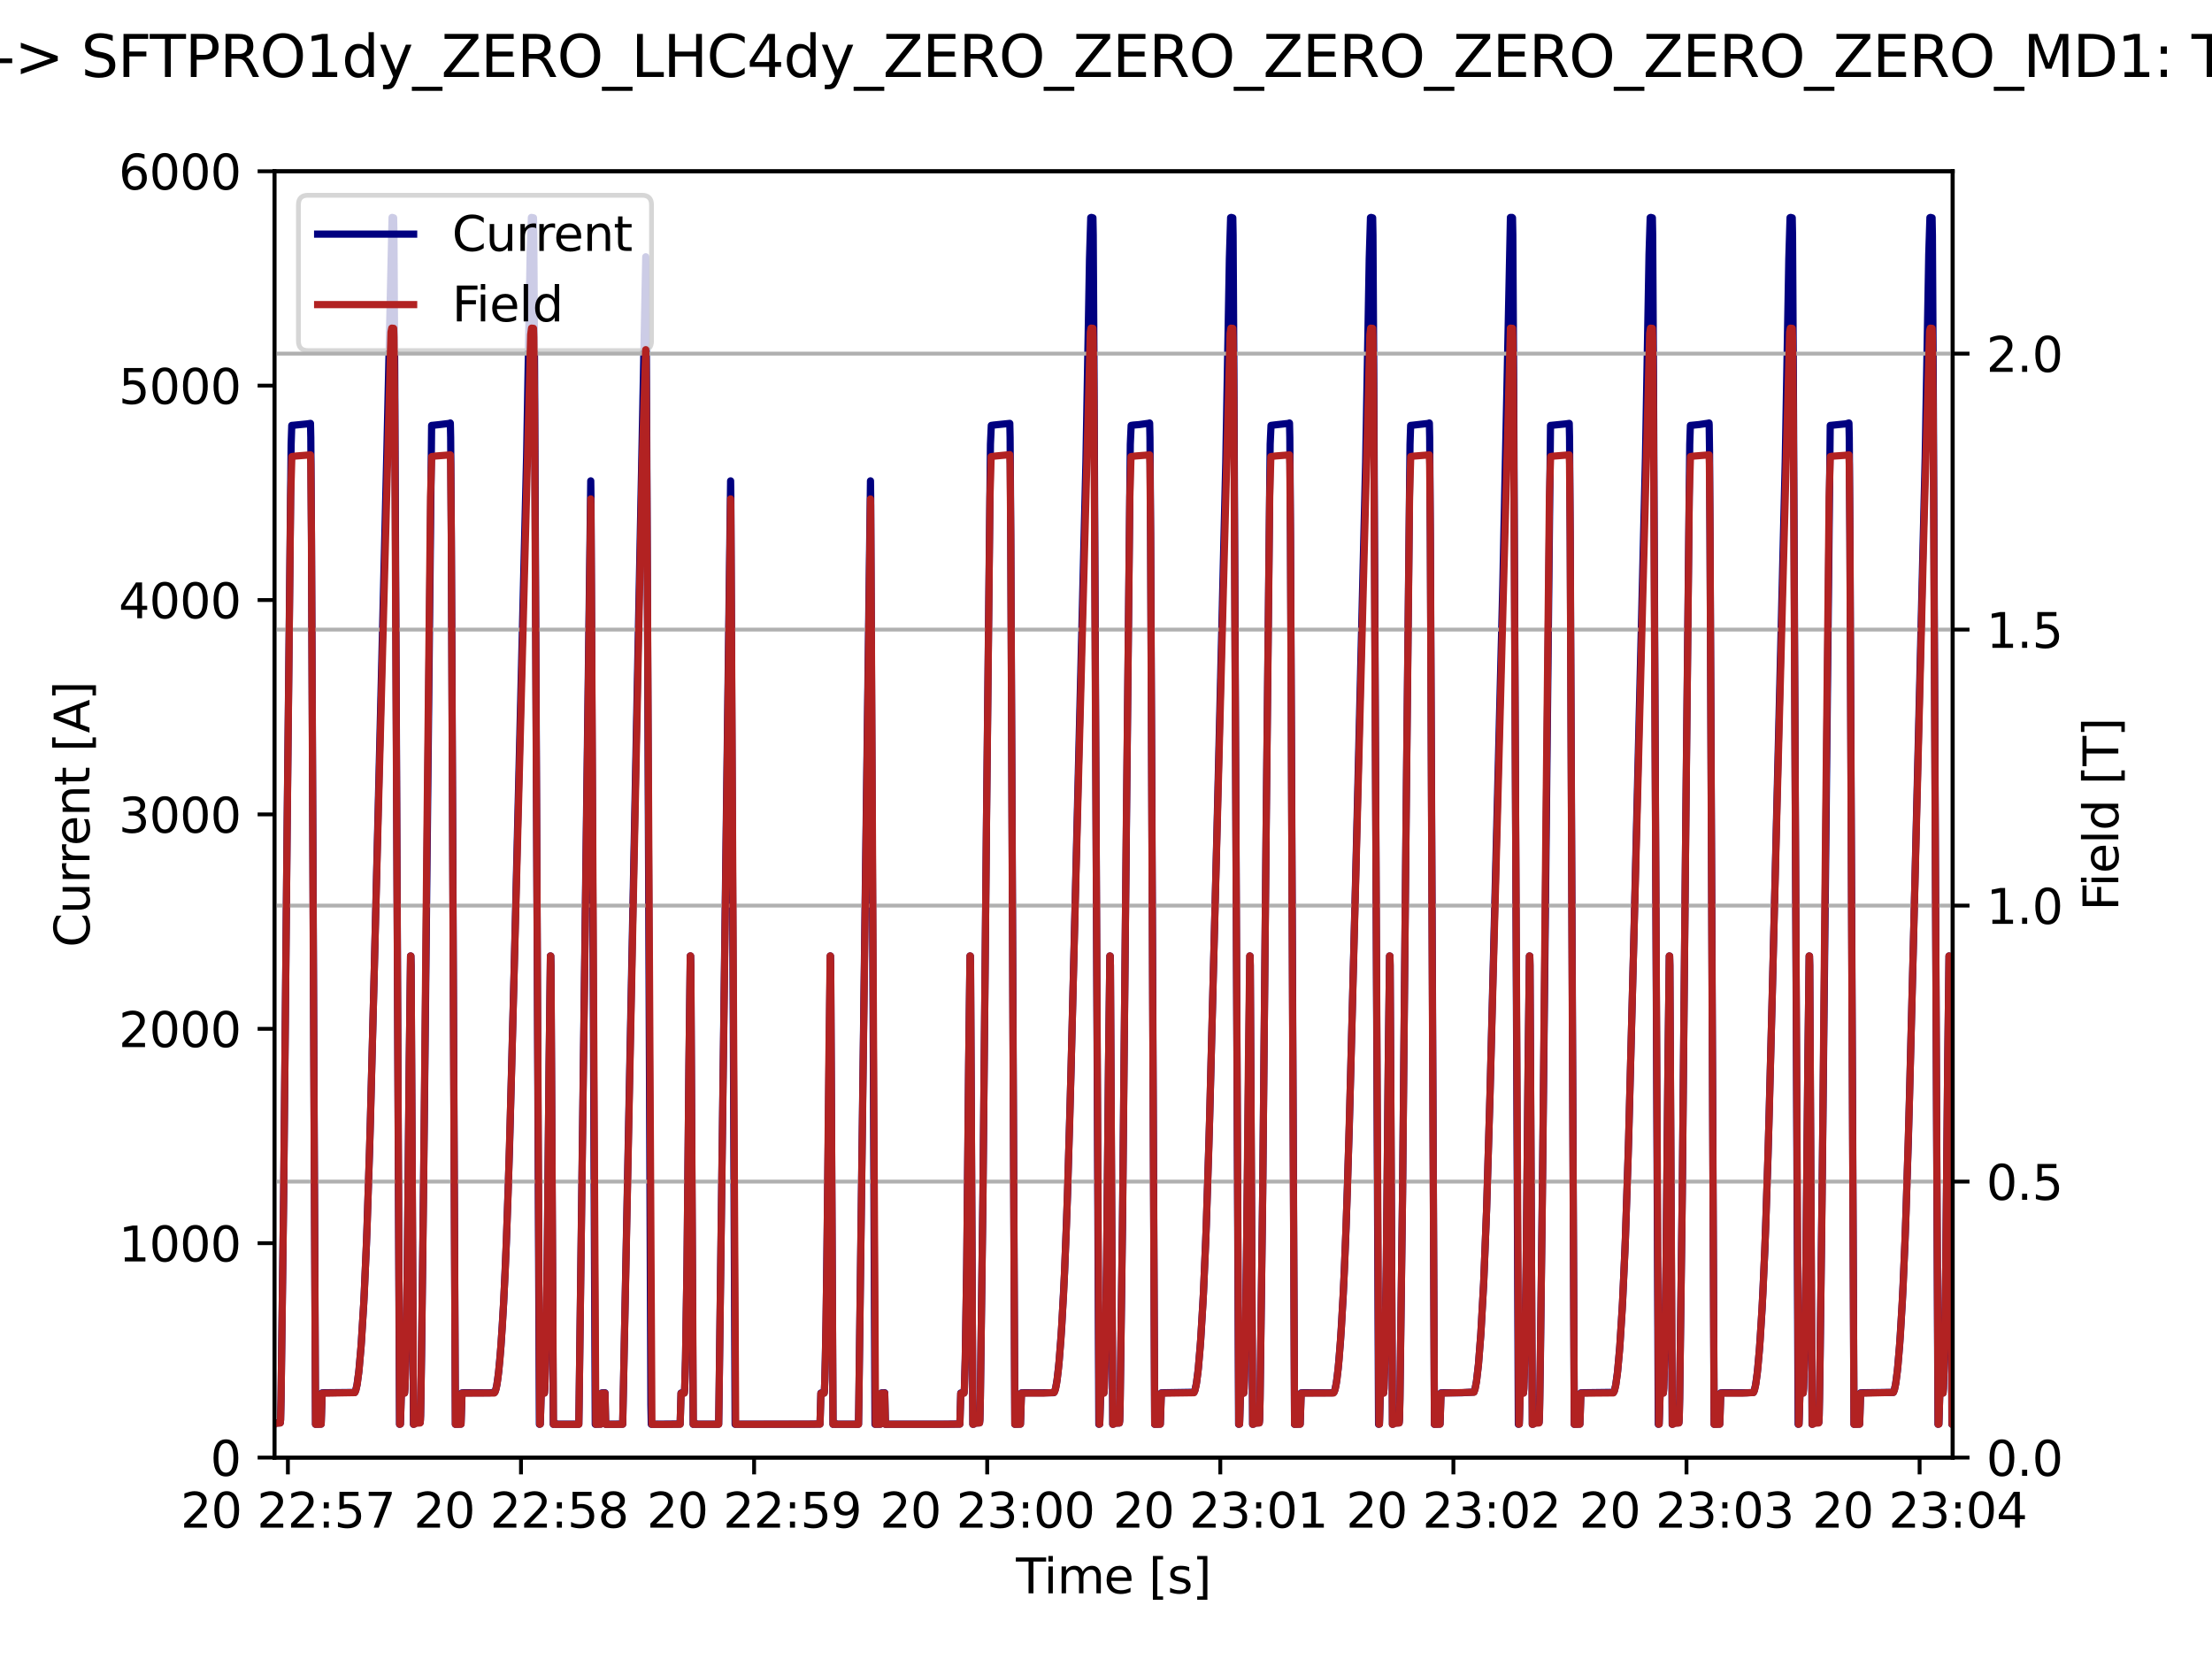 <?xml version="1.0" encoding="utf-8" standalone="no"?>
<!DOCTYPE svg PUBLIC "-//W3C//DTD SVG 1.1//EN"
  "http://www.w3.org/Graphics/SVG/1.1/DTD/svg11.dtd">
<svg xmlns:xlink="http://www.w3.org/1999/xlink" width="460.8pt" height="345.6pt" viewBox="0 0 460.8 345.6" xmlns="http://www.w3.org/2000/svg" version="1.1">
 <defs>
  <style type="text/css">*{stroke-linejoin: round; stroke-linecap: butt}</style>
 </defs>
 <g id="figure_1">
  <g id="patch_1">
   <path d="M 0 345.6 
L 460.8 345.6 
L 460.8 0 
L 0 0 
z
" style="fill: #ffffff"/>
  </g>
  <g id="axes_1">
   <g id="patch_2">
    <path d="M 57.17 303.64 
L 406.78 303.64 
L 406.78 35.676 
L 57.17 35.676 
z
" style="fill: #ffffff"/>
   </g>
   <g id="matplotlib.axis_1">
    <g id="xtick_1">
     <g id="line2d_1">
      <defs>
       <path id="md5ed44ce08" d="M 0 0 
L 0 3.5 
" style="stroke: #000000; stroke-width: 0.8"/>
      </defs>
      <g>
       <use xlink:href="#md5ed44ce08" x="59.974" y="303.64" style="stroke: #000000; stroke-width: 0.8"/>
      </g>
     </g>
     <g id="text_1">
      <!-- 20 22:57 -->
      <g transform="translate(37.613 318.238) scale(0.1 -0.1)">
       <defs>
        <path id="DejaVuSans-32" d="M 1228 531 
L 3431 531 
L 3431 0 
L 469 0 
L 469 531 
Q 828 903 1448 1529 
Q 2069 2156 2228 2338 
Q 2531 2678 2651 2914 
Q 2772 3150 2772 3378 
Q 2772 3750 2511 3984 
Q 2250 4219 1831 4219 
Q 1534 4219 1204 4116 
Q 875 4013 500 3803 
L 500 4441 
Q 881 4594 1212 4672 
Q 1544 4750 1819 4750 
Q 2544 4750 2975 4387 
Q 3406 4025 3406 3419 
Q 3406 3131 3298 2873 
Q 3191 2616 2906 2266 
Q 2828 2175 2409 1742 
Q 1991 1309 1228 531 
z
" transform="scale(0.016)"/>
        <path id="DejaVuSans-30" d="M 2034 4250 
Q 1547 4250 1301 3770 
Q 1056 3291 1056 2328 
Q 1056 1369 1301 889 
Q 1547 409 2034 409 
Q 2525 409 2770 889 
Q 3016 1369 3016 2328 
Q 3016 3291 2770 3770 
Q 2525 4250 2034 4250 
z
M 2034 4750 
Q 2819 4750 3233 4129 
Q 3647 3509 3647 2328 
Q 3647 1150 3233 529 
Q 2819 -91 2034 -91 
Q 1250 -91 836 529 
Q 422 1150 422 2328 
Q 422 3509 836 4129 
Q 1250 4750 2034 4750 
z
" transform="scale(0.016)"/>
        <path id="DejaVuSans-20" transform="scale(0.016)"/>
        <path id="DejaVuSans-3a" d="M 750 794 
L 1409 794 
L 1409 0 
L 750 0 
L 750 794 
z
M 750 3309 
L 1409 3309 
L 1409 2516 
L 750 2516 
L 750 3309 
z
" transform="scale(0.016)"/>
        <path id="DejaVuSans-35" d="M 691 4666 
L 3169 4666 
L 3169 4134 
L 1269 4134 
L 1269 2991 
Q 1406 3038 1543 3061 
Q 1681 3084 1819 3084 
Q 2600 3084 3056 2656 
Q 3513 2228 3513 1497 
Q 3513 744 3044 326 
Q 2575 -91 1722 -91 
Q 1428 -91 1123 -41 
Q 819 9 494 109 
L 494 744 
Q 775 591 1075 516 
Q 1375 441 1709 441 
Q 2250 441 2565 725 
Q 2881 1009 2881 1497 
Q 2881 1984 2565 2268 
Q 2250 2553 1709 2553 
Q 1456 2553 1204 2497 
Q 953 2441 691 2322 
L 691 4666 
z
" transform="scale(0.016)"/>
        <path id="DejaVuSans-37" d="M 525 4666 
L 3525 4666 
L 3525 4397 
L 1831 0 
L 1172 0 
L 2766 4134 
L 525 4134 
L 525 4666 
z
" transform="scale(0.016)"/>
       </defs>
       <use xlink:href="#DejaVuSans-32"/>
       <use xlink:href="#DejaVuSans-30" x="63.623"/>
       <use xlink:href="#DejaVuSans-20" x="127.246"/>
       <use xlink:href="#DejaVuSans-32" x="159.033"/>
       <use xlink:href="#DejaVuSans-32" x="222.656"/>
       <use xlink:href="#DejaVuSans-3a" x="286.279"/>
       <use xlink:href="#DejaVuSans-35" x="319.971"/>
       <use xlink:href="#DejaVuSans-37" x="383.594"/>
      </g>
     </g>
    </g>
    <g id="xtick_2">
     <g id="line2d_2">
      <g>
       <use xlink:href="#md5ed44ce08" x="108.533" y="303.64" style="stroke: #000000; stroke-width: 0.8"/>
      </g>
     </g>
     <g id="text_2">
      <!-- 20 22:58 -->
      <g transform="translate(86.173 318.238) scale(0.1 -0.1)">
       <defs>
        <path id="DejaVuSans-38" d="M 2034 2216 
Q 1584 2216 1326 1975 
Q 1069 1734 1069 1313 
Q 1069 891 1326 650 
Q 1584 409 2034 409 
Q 2484 409 2743 651 
Q 3003 894 3003 1313 
Q 3003 1734 2745 1975 
Q 2488 2216 2034 2216 
z
M 1403 2484 
Q 997 2584 770 2862 
Q 544 3141 544 3541 
Q 544 4100 942 4425 
Q 1341 4750 2034 4750 
Q 2731 4750 3128 4425 
Q 3525 4100 3525 3541 
Q 3525 3141 3298 2862 
Q 3072 2584 2669 2484 
Q 3125 2378 3379 2068 
Q 3634 1759 3634 1313 
Q 3634 634 3220 271 
Q 2806 -91 2034 -91 
Q 1263 -91 848 271 
Q 434 634 434 1313 
Q 434 1759 690 2068 
Q 947 2378 1403 2484 
z
M 1172 3481 
Q 1172 3119 1398 2916 
Q 1625 2713 2034 2713 
Q 2441 2713 2670 2916 
Q 2900 3119 2900 3481 
Q 2900 3844 2670 4047 
Q 2441 4250 2034 4250 
Q 1625 4250 1398 4047 
Q 1172 3844 1172 3481 
z
" transform="scale(0.016)"/>
       </defs>
       <use xlink:href="#DejaVuSans-32"/>
       <use xlink:href="#DejaVuSans-30" x="63.623"/>
       <use xlink:href="#DejaVuSans-20" x="127.246"/>
       <use xlink:href="#DejaVuSans-32" x="159.033"/>
       <use xlink:href="#DejaVuSans-32" x="222.656"/>
       <use xlink:href="#DejaVuSans-3a" x="286.279"/>
       <use xlink:href="#DejaVuSans-35" x="319.971"/>
       <use xlink:href="#DejaVuSans-38" x="383.594"/>
      </g>
     </g>
    </g>
    <g id="xtick_3">
     <g id="line2d_3">
      <g>
       <use xlink:href="#md5ed44ce08" x="157.093" y="303.64" style="stroke: #000000; stroke-width: 0.8"/>
      </g>
     </g>
     <g id="text_3">
      <!-- 20 22:59 -->
      <g transform="translate(134.732 318.238) scale(0.1 -0.1)">
       <defs>
        <path id="DejaVuSans-39" d="M 703 97 
L 703 672 
Q 941 559 1184 500 
Q 1428 441 1663 441 
Q 2288 441 2617 861 
Q 2947 1281 2994 2138 
Q 2813 1869 2534 1725 
Q 2256 1581 1919 1581 
Q 1219 1581 811 2004 
Q 403 2428 403 3163 
Q 403 3881 828 4315 
Q 1253 4750 1959 4750 
Q 2769 4750 3195 4129 
Q 3622 3509 3622 2328 
Q 3622 1225 3098 567 
Q 2575 -91 1691 -91 
Q 1453 -91 1209 -44 
Q 966 3 703 97 
z
M 1959 2075 
Q 2384 2075 2632 2365 
Q 2881 2656 2881 3163 
Q 2881 3666 2632 3958 
Q 2384 4250 1959 4250 
Q 1534 4250 1286 3958 
Q 1038 3666 1038 3163 
Q 1038 2656 1286 2365 
Q 1534 2075 1959 2075 
z
" transform="scale(0.016)"/>
       </defs>
       <use xlink:href="#DejaVuSans-32"/>
       <use xlink:href="#DejaVuSans-30" x="63.623"/>
       <use xlink:href="#DejaVuSans-20" x="127.246"/>
       <use xlink:href="#DejaVuSans-32" x="159.033"/>
       <use xlink:href="#DejaVuSans-32" x="222.656"/>
       <use xlink:href="#DejaVuSans-3a" x="286.279"/>
       <use xlink:href="#DejaVuSans-35" x="319.971"/>
       <use xlink:href="#DejaVuSans-39" x="383.594"/>
      </g>
     </g>
    </g>
    <g id="xtick_4">
     <g id="line2d_4">
      <g>
       <use xlink:href="#md5ed44ce08" x="205.652" y="303.64" style="stroke: #000000; stroke-width: 0.8"/>
      </g>
     </g>
     <g id="text_4">
      <!-- 20 23:00 -->
      <g transform="translate(183.291 318.238) scale(0.1 -0.1)">
       <defs>
        <path id="DejaVuSans-33" d="M 2597 2516 
Q 3050 2419 3304 2112 
Q 3559 1806 3559 1356 
Q 3559 666 3084 287 
Q 2609 -91 1734 -91 
Q 1441 -91 1130 -33 
Q 819 25 488 141 
L 488 750 
Q 750 597 1062 519 
Q 1375 441 1716 441 
Q 2309 441 2620 675 
Q 2931 909 2931 1356 
Q 2931 1769 2642 2001 
Q 2353 2234 1838 2234 
L 1294 2234 
L 1294 2753 
L 1863 2753 
Q 2328 2753 2575 2939 
Q 2822 3125 2822 3475 
Q 2822 3834 2567 4026 
Q 2313 4219 1838 4219 
Q 1578 4219 1281 4162 
Q 984 4106 628 3988 
L 628 4550 
Q 988 4650 1302 4700 
Q 1616 4750 1894 4750 
Q 2613 4750 3031 4423 
Q 3450 4097 3450 3541 
Q 3450 3153 3228 2886 
Q 3006 2619 2597 2516 
z
" transform="scale(0.016)"/>
       </defs>
       <use xlink:href="#DejaVuSans-32"/>
       <use xlink:href="#DejaVuSans-30" x="63.623"/>
       <use xlink:href="#DejaVuSans-20" x="127.246"/>
       <use xlink:href="#DejaVuSans-32" x="159.033"/>
       <use xlink:href="#DejaVuSans-33" x="222.656"/>
       <use xlink:href="#DejaVuSans-3a" x="286.279"/>
       <use xlink:href="#DejaVuSans-30" x="319.971"/>
       <use xlink:href="#DejaVuSans-30" x="383.594"/>
      </g>
     </g>
    </g>
    <g id="xtick_5">
     <g id="line2d_5">
      <g>
       <use xlink:href="#md5ed44ce08" x="254.211" y="303.64" style="stroke: #000000; stroke-width: 0.8"/>
      </g>
     </g>
     <g id="text_5">
      <!-- 20 23:01 -->
      <g transform="translate(231.85 318.238) scale(0.1 -0.1)">
       <defs>
        <path id="DejaVuSans-31" d="M 794 531 
L 1825 531 
L 1825 4091 
L 703 3866 
L 703 4441 
L 1819 4666 
L 2450 4666 
L 2450 531 
L 3481 531 
L 3481 0 
L 794 0 
L 794 531 
z
" transform="scale(0.016)"/>
       </defs>
       <use xlink:href="#DejaVuSans-32"/>
       <use xlink:href="#DejaVuSans-30" x="63.623"/>
       <use xlink:href="#DejaVuSans-20" x="127.246"/>
       <use xlink:href="#DejaVuSans-32" x="159.033"/>
       <use xlink:href="#DejaVuSans-33" x="222.656"/>
       <use xlink:href="#DejaVuSans-3a" x="286.279"/>
       <use xlink:href="#DejaVuSans-30" x="319.971"/>
       <use xlink:href="#DejaVuSans-31" x="383.594"/>
      </g>
     </g>
    </g>
    <g id="xtick_6">
     <g id="line2d_6">
      <g>
       <use xlink:href="#md5ed44ce08" x="302.77" y="303.64" style="stroke: #000000; stroke-width: 0.8"/>
      </g>
     </g>
     <g id="text_6">
      <!-- 20 23:02 -->
      <g transform="translate(280.409 318.238) scale(0.1 -0.1)">
       <use xlink:href="#DejaVuSans-32"/>
       <use xlink:href="#DejaVuSans-30" x="63.623"/>
       <use xlink:href="#DejaVuSans-20" x="127.246"/>
       <use xlink:href="#DejaVuSans-32" x="159.033"/>
       <use xlink:href="#DejaVuSans-33" x="222.656"/>
       <use xlink:href="#DejaVuSans-3a" x="286.279"/>
       <use xlink:href="#DejaVuSans-30" x="319.971"/>
       <use xlink:href="#DejaVuSans-32" x="383.594"/>
      </g>
     </g>
    </g>
    <g id="xtick_7">
     <g id="line2d_7">
      <g>
       <use xlink:href="#md5ed44ce08" x="351.329" y="303.64" style="stroke: #000000; stroke-width: 0.8"/>
      </g>
     </g>
     <g id="text_7">
      <!-- 20 23:03 -->
      <g transform="translate(328.969 318.238) scale(0.1 -0.1)">
       <use xlink:href="#DejaVuSans-32"/>
       <use xlink:href="#DejaVuSans-30" x="63.623"/>
       <use xlink:href="#DejaVuSans-20" x="127.246"/>
       <use xlink:href="#DejaVuSans-32" x="159.033"/>
       <use xlink:href="#DejaVuSans-33" x="222.656"/>
       <use xlink:href="#DejaVuSans-3a" x="286.279"/>
       <use xlink:href="#DejaVuSans-30" x="319.971"/>
       <use xlink:href="#DejaVuSans-33" x="383.594"/>
      </g>
     </g>
    </g>
    <g id="xtick_8">
     <g id="line2d_8">
      <g>
       <use xlink:href="#md5ed44ce08" x="399.889" y="303.64" style="stroke: #000000; stroke-width: 0.8"/>
      </g>
     </g>
     <g id="text_8">
      <!-- 20 23:04 -->
      <g transform="translate(377.528 318.238) scale(0.1 -0.1)">
       <defs>
        <path id="DejaVuSans-34" d="M 2419 4116 
L 825 1625 
L 2419 1625 
L 2419 4116 
z
M 2253 4666 
L 3047 4666 
L 3047 1625 
L 3713 1625 
L 3713 1100 
L 3047 1100 
L 3047 0 
L 2419 0 
L 2419 1100 
L 313 1100 
L 313 1709 
L 2253 4666 
z
" transform="scale(0.016)"/>
       </defs>
       <use xlink:href="#DejaVuSans-32"/>
       <use xlink:href="#DejaVuSans-30" x="63.623"/>
       <use xlink:href="#DejaVuSans-20" x="127.246"/>
       <use xlink:href="#DejaVuSans-32" x="159.033"/>
       <use xlink:href="#DejaVuSans-33" x="222.656"/>
       <use xlink:href="#DejaVuSans-3a" x="286.279"/>
       <use xlink:href="#DejaVuSans-30" x="319.971"/>
       <use xlink:href="#DejaVuSans-34" x="383.594"/>
      </g>
     </g>
    </g>
    <g id="text_9">
     <!-- Time [s] -->
     <g transform="translate(211.646 331.917) scale(0.1 -0.1)">
      <defs>
       <path id="DejaVuSans-54" d="M -19 4666 
L 3928 4666 
L 3928 4134 
L 2272 4134 
L 2272 0 
L 1638 0 
L 1638 4134 
L -19 4134 
L -19 4666 
z
" transform="scale(0.016)"/>
       <path id="DejaVuSans-69" d="M 603 3500 
L 1178 3500 
L 1178 0 
L 603 0 
L 603 3500 
z
M 603 4863 
L 1178 4863 
L 1178 4134 
L 603 4134 
L 603 4863 
z
" transform="scale(0.016)"/>
       <path id="DejaVuSans-6d" d="M 3328 2828 
Q 3544 3216 3844 3400 
Q 4144 3584 4550 3584 
Q 5097 3584 5394 3201 
Q 5691 2819 5691 2113 
L 5691 0 
L 5113 0 
L 5113 2094 
Q 5113 2597 4934 2840 
Q 4756 3084 4391 3084 
Q 3944 3084 3684 2787 
Q 3425 2491 3425 1978 
L 3425 0 
L 2847 0 
L 2847 2094 
Q 2847 2600 2669 2842 
Q 2491 3084 2119 3084 
Q 1678 3084 1418 2786 
Q 1159 2488 1159 1978 
L 1159 0 
L 581 0 
L 581 3500 
L 1159 3500 
L 1159 2956 
Q 1356 3278 1631 3431 
Q 1906 3584 2284 3584 
Q 2666 3584 2933 3390 
Q 3200 3197 3328 2828 
z
" transform="scale(0.016)"/>
       <path id="DejaVuSans-65" d="M 3597 1894 
L 3597 1613 
L 953 1613 
Q 991 1019 1311 708 
Q 1631 397 2203 397 
Q 2534 397 2845 478 
Q 3156 559 3463 722 
L 3463 178 
Q 3153 47 2828 -22 
Q 2503 -91 2169 -91 
Q 1331 -91 842 396 
Q 353 884 353 1716 
Q 353 2575 817 3079 
Q 1281 3584 2069 3584 
Q 2775 3584 3186 3129 
Q 3597 2675 3597 1894 
z
M 3022 2063 
Q 3016 2534 2758 2815 
Q 2500 3097 2075 3097 
Q 1594 3097 1305 2825 
Q 1016 2553 972 2059 
L 3022 2063 
z
" transform="scale(0.016)"/>
       <path id="DejaVuSans-5b" d="M 550 4863 
L 1875 4863 
L 1875 4416 
L 1125 4416 
L 1125 -397 
L 1875 -397 
L 1875 -844 
L 550 -844 
L 550 4863 
z
" transform="scale(0.016)"/>
       <path id="DejaVuSans-73" d="M 2834 3397 
L 2834 2853 
Q 2591 2978 2328 3040 
Q 2066 3103 1784 3103 
Q 1356 3103 1142 2972 
Q 928 2841 928 2578 
Q 928 2378 1081 2264 
Q 1234 2150 1697 2047 
L 1894 2003 
Q 2506 1872 2764 1633 
Q 3022 1394 3022 966 
Q 3022 478 2636 193 
Q 2250 -91 1575 -91 
Q 1294 -91 989 -36 
Q 684 19 347 128 
L 347 722 
Q 666 556 975 473 
Q 1284 391 1588 391 
Q 1994 391 2212 530 
Q 2431 669 2431 922 
Q 2431 1156 2273 1281 
Q 2116 1406 1581 1522 
L 1381 1569 
Q 847 1681 609 1914 
Q 372 2147 372 2553 
Q 372 3047 722 3315 
Q 1072 3584 1716 3584 
Q 2034 3584 2315 3537 
Q 2597 3491 2834 3397 
z
" transform="scale(0.016)"/>
       <path id="DejaVuSans-5d" d="M 1947 4863 
L 1947 -844 
L 622 -844 
L 622 -397 
L 1369 -397 
L 1369 4416 
L 622 4416 
L 622 4863 
L 1947 4863 
z
" transform="scale(0.016)"/>
      </defs>
      <use xlink:href="#DejaVuSans-54"/>
      <use xlink:href="#DejaVuSans-69" x="57.959"/>
      <use xlink:href="#DejaVuSans-6d" x="85.742"/>
      <use xlink:href="#DejaVuSans-65" x="183.154"/>
      <use xlink:href="#DejaVuSans-20" x="244.678"/>
      <use xlink:href="#DejaVuSans-5b" x="276.465"/>
      <use xlink:href="#DejaVuSans-73" x="315.479"/>
      <use xlink:href="#DejaVuSans-5d" x="367.578"/>
     </g>
    </g>
   </g>
   <g id="matplotlib.axis_2">
    <g id="ytick_1">
     <g id="line2d_9">
      <defs>
       <path id="ma30dabadc3" d="M 0 0 
L -3.5 0 
" style="stroke: #000000; stroke-width: 0.8"/>
      </defs>
      <g>
       <use xlink:href="#ma30dabadc3" x="57.17" y="303.64" style="stroke: #000000; stroke-width: 0.8"/>
      </g>
     </g>
     <g id="text_10">
      <!-- 0 -->
      <g transform="translate(43.807 307.439) scale(0.1 -0.1)">
       <use xlink:href="#DejaVuSans-30"/>
      </g>
     </g>
    </g>
    <g id="ytick_2">
     <g id="line2d_10">
      <g>
       <use xlink:href="#ma30dabadc3" x="57.17" y="258.979" style="stroke: #000000; stroke-width: 0.8"/>
      </g>
     </g>
     <g id="text_11">
      <!-- 1000 -->
      <g transform="translate(24.72 262.778) scale(0.1 -0.1)">
       <use xlink:href="#DejaVuSans-31"/>
       <use xlink:href="#DejaVuSans-30" x="63.623"/>
       <use xlink:href="#DejaVuSans-30" x="127.246"/>
       <use xlink:href="#DejaVuSans-30" x="190.869"/>
      </g>
     </g>
    </g>
    <g id="ytick_3">
     <g id="line2d_11">
      <g>
       <use xlink:href="#ma30dabadc3" x="57.17" y="214.319" style="stroke: #000000; stroke-width: 0.8"/>
      </g>
     </g>
     <g id="text_12">
      <!-- 2000 -->
      <g transform="translate(24.72 218.118) scale(0.1 -0.1)">
       <use xlink:href="#DejaVuSans-32"/>
       <use xlink:href="#DejaVuSans-30" x="63.623"/>
       <use xlink:href="#DejaVuSans-30" x="127.246"/>
       <use xlink:href="#DejaVuSans-30" x="190.869"/>
      </g>
     </g>
    </g>
    <g id="ytick_4">
     <g id="line2d_12">
      <g>
       <use xlink:href="#ma30dabadc3" x="57.17" y="169.658" style="stroke: #000000; stroke-width: 0.8"/>
      </g>
     </g>
     <g id="text_13">
      <!-- 3000 -->
      <g transform="translate(24.72 173.457) scale(0.1 -0.1)">
       <use xlink:href="#DejaVuSans-33"/>
       <use xlink:href="#DejaVuSans-30" x="63.623"/>
       <use xlink:href="#DejaVuSans-30" x="127.246"/>
       <use xlink:href="#DejaVuSans-30" x="190.869"/>
      </g>
     </g>
    </g>
    <g id="ytick_5">
     <g id="line2d_13">
      <g>
       <use xlink:href="#ma30dabadc3" x="57.17" y="124.997" style="stroke: #000000; stroke-width: 0.8"/>
      </g>
     </g>
     <g id="text_14">
      <!-- 4000 -->
      <g transform="translate(24.72 128.796) scale(0.1 -0.1)">
       <use xlink:href="#DejaVuSans-34"/>
       <use xlink:href="#DejaVuSans-30" x="63.623"/>
       <use xlink:href="#DejaVuSans-30" x="127.246"/>
       <use xlink:href="#DejaVuSans-30" x="190.869"/>
      </g>
     </g>
    </g>
    <g id="ytick_6">
     <g id="line2d_14">
      <g>
       <use xlink:href="#ma30dabadc3" x="57.17" y="80.336" style="stroke: #000000; stroke-width: 0.8"/>
      </g>
     </g>
     <g id="text_15">
      <!-- 5000 -->
      <g transform="translate(24.72 84.136) scale(0.1 -0.1)">
       <use xlink:href="#DejaVuSans-35"/>
       <use xlink:href="#DejaVuSans-30" x="63.623"/>
       <use xlink:href="#DejaVuSans-30" x="127.246"/>
       <use xlink:href="#DejaVuSans-30" x="190.869"/>
      </g>
     </g>
    </g>
    <g id="ytick_7">
     <g id="line2d_15">
      <g>
       <use xlink:href="#ma30dabadc3" x="57.17" y="35.676" style="stroke: #000000; stroke-width: 0.8"/>
      </g>
     </g>
     <g id="text_16">
      <!-- 6000 -->
      <g transform="translate(24.72 39.475) scale(0.1 -0.1)">
       <defs>
        <path id="DejaVuSans-36" d="M 2113 2584 
Q 1688 2584 1439 2293 
Q 1191 2003 1191 1497 
Q 1191 994 1439 701 
Q 1688 409 2113 409 
Q 2538 409 2786 701 
Q 3034 994 3034 1497 
Q 3034 2003 2786 2293 
Q 2538 2584 2113 2584 
z
M 3366 4563 
L 3366 3988 
Q 3128 4100 2886 4159 
Q 2644 4219 2406 4219 
Q 1781 4219 1451 3797 
Q 1122 3375 1075 2522 
Q 1259 2794 1537 2939 
Q 1816 3084 2150 3084 
Q 2853 3084 3261 2657 
Q 3669 2231 3669 1497 
Q 3669 778 3244 343 
Q 2819 -91 2113 -91 
Q 1303 -91 875 529 
Q 447 1150 447 2328 
Q 447 3434 972 4092 
Q 1497 4750 2381 4750 
Q 2619 4750 2861 4703 
Q 3103 4656 3366 4563 
z
" transform="scale(0.016)"/>
       </defs>
       <use xlink:href="#DejaVuSans-36"/>
       <use xlink:href="#DejaVuSans-30" x="63.623"/>
       <use xlink:href="#DejaVuSans-30" x="127.246"/>
       <use xlink:href="#DejaVuSans-30" x="190.869"/>
      </g>
     </g>
    </g>
    <g id="text_17">
     <!-- Current [A] -->
     <g transform="translate(18.64 197.345) rotate(-90) scale(0.1 -0.1)">
      <defs>
       <path id="DejaVuSans-43" d="M 4122 4306 
L 4122 3641 
Q 3803 3938 3442 4084 
Q 3081 4231 2675 4231 
Q 1875 4231 1450 3742 
Q 1025 3253 1025 2328 
Q 1025 1406 1450 917 
Q 1875 428 2675 428 
Q 3081 428 3442 575 
Q 3803 722 4122 1019 
L 4122 359 
Q 3791 134 3420 21 
Q 3050 -91 2638 -91 
Q 1578 -91 968 557 
Q 359 1206 359 2328 
Q 359 3453 968 4101 
Q 1578 4750 2638 4750 
Q 3056 4750 3426 4639 
Q 3797 4528 4122 4306 
z
" transform="scale(0.016)"/>
       <path id="DejaVuSans-75" d="M 544 1381 
L 544 3500 
L 1119 3500 
L 1119 1403 
Q 1119 906 1312 657 
Q 1506 409 1894 409 
Q 2359 409 2629 706 
Q 2900 1003 2900 1516 
L 2900 3500 
L 3475 3500 
L 3475 0 
L 2900 0 
L 2900 538 
Q 2691 219 2414 64 
Q 2138 -91 1772 -91 
Q 1169 -91 856 284 
Q 544 659 544 1381 
z
M 1991 3584 
L 1991 3584 
z
" transform="scale(0.016)"/>
       <path id="DejaVuSans-72" d="M 2631 2963 
Q 2534 3019 2420 3045 
Q 2306 3072 2169 3072 
Q 1681 3072 1420 2755 
Q 1159 2438 1159 1844 
L 1159 0 
L 581 0 
L 581 3500 
L 1159 3500 
L 1159 2956 
Q 1341 3275 1631 3429 
Q 1922 3584 2338 3584 
Q 2397 3584 2469 3576 
Q 2541 3569 2628 3553 
L 2631 2963 
z
" transform="scale(0.016)"/>
       <path id="DejaVuSans-6e" d="M 3513 2113 
L 3513 0 
L 2938 0 
L 2938 2094 
Q 2938 2591 2744 2837 
Q 2550 3084 2163 3084 
Q 1697 3084 1428 2787 
Q 1159 2491 1159 1978 
L 1159 0 
L 581 0 
L 581 3500 
L 1159 3500 
L 1159 2956 
Q 1366 3272 1645 3428 
Q 1925 3584 2291 3584 
Q 2894 3584 3203 3211 
Q 3513 2838 3513 2113 
z
" transform="scale(0.016)"/>
       <path id="DejaVuSans-74" d="M 1172 4494 
L 1172 3500 
L 2356 3500 
L 2356 3053 
L 1172 3053 
L 1172 1153 
Q 1172 725 1289 603 
Q 1406 481 1766 481 
L 2356 481 
L 2356 0 
L 1766 0 
Q 1100 0 847 248 
Q 594 497 594 1153 
L 594 3053 
L 172 3053 
L 172 3500 
L 594 3500 
L 594 4494 
L 1172 4494 
z
" transform="scale(0.016)"/>
       <path id="DejaVuSans-41" d="M 2188 4044 
L 1331 1722 
L 3047 1722 
L 2188 4044 
z
M 1831 4666 
L 2547 4666 
L 4325 0 
L 3669 0 
L 3244 1197 
L 1141 1197 
L 716 0 
L 50 0 
L 1831 4666 
z
" transform="scale(0.016)"/>
      </defs>
      <use xlink:href="#DejaVuSans-43"/>
      <use xlink:href="#DejaVuSans-75" x="69.824"/>
      <use xlink:href="#DejaVuSans-72" x="133.203"/>
      <use xlink:href="#DejaVuSans-72" x="172.566"/>
      <use xlink:href="#DejaVuSans-65" x="211.43"/>
      <use xlink:href="#DejaVuSans-6e" x="272.953"/>
      <use xlink:href="#DejaVuSans-74" x="336.332"/>
      <use xlink:href="#DejaVuSans-20" x="375.541"/>
      <use xlink:href="#DejaVuSans-5b" x="407.328"/>
      <use xlink:href="#DejaVuSans-41" x="446.342"/>
      <use xlink:href="#DejaVuSans-5d" x="514.75"/>
     </g>
    </g>
   </g>
   <g id="line2d_16">
    <path d="M 57.17 296.685 
L 57.445 296.449 
L 58.384 296.391 
L 58.449 295.744 
L 58.546 291.355 
L 59.096 248.387 
L 59.841 169.787 
L 60.65 92.551 
L 60.78 88.617 
L 60.828 88.619 
L 63.904 88.314 
L 64.68 88.199 
L 64.745 91.138 
L 64.891 112.948 
L 65.733 296.698 
L 65.83 296.685 
L 66.898 296.65 
L 66.93 295.801 
L 67.108 290.162 
L 67.545 290.137 
L 73.891 290.074 
L 74.085 289.69 
L 74.36 288.548 
L 74.732 285.884 
L 75.202 280.697 
L 75.768 271.72 
L 76.335 259.251 
L 76.998 239.402 
L 77.921 204.052 
L 80.559 95.35 
L 81.676 45.292 
L 82 45.378 
L 82.065 48.896 
L 82.227 76.969 
L 83.23 296.693 
L 83.246 296.691 
L 83.408 296.651 
L 83.441 295.79 
L 83.602 290.186 
L 83.619 290.187 
L 84.282 290.146 
L 84.363 289.168 
L 84.541 283.003 
L 84.849 263.586 
L 85.253 221.646 
L 85.529 199.148 
L 85.593 199.165 
L 85.642 201.133 
L 85.755 222.637 
L 86.127 296.697 
L 86.16 296.691 
L 86.338 296.574 
L 86.484 296.451 
L 87.536 296.314 
L 87.617 294.881 
L 87.811 282.576 
L 88.377 234.535 
L 89.915 88.619 
L 89.947 88.621 
L 91.42 88.466 
L 93.573 88.205 
L 93.8 88.113 
L 93.816 88.197 
L 93.881 91.136 
L 94.026 112.95 
L 94.868 296.699 
L 94.965 296.685 
L 96.034 296.65 
L 96.066 295.788 
L 96.244 290.162 
L 96.616 290.137 
L 99.773 290.141 
L 101.99 290.141 
L 103.042 290.056 
L 103.236 289.641 
L 103.512 288.458 
L 103.884 285.74 
L 104.353 280.483 
L 104.92 271.419 
L 105.486 258.833 
L 106.15 238.848 
L 107.105 202.133 
L 109.695 95.35 
L 110.456 52.058 
L 110.698 45.293 
L 111.135 45.378 
L 111.2 48.897 
L 111.362 76.971 
L 112.366 296.692 
L 112.382 296.69 
L 112.544 296.649 
L 112.576 295.788 
L 112.738 290.186 
L 112.754 290.187 
L 113.418 290.146 
L 113.499 289.169 
L 113.677 283.003 
L 113.984 263.585 
L 114.389 221.647 
L 114.664 199.144 
L 114.729 199.163 
L 114.777 201.132 
L 114.891 222.637 
L 115.263 296.695 
L 115.295 296.691 
L 115.473 296.574 
L 115.619 296.451 
L 115.668 296.45 
L 115.716 296.695 
L 115.781 296.685 
L 117.335 296.686 
L 120.572 296.676 
L 120.637 292.537 
L 123.065 100.173 
L 123.113 103.846 
L 123.421 170.579 
L 124.004 296.695 
L 124.068 296.686 
L 125.169 296.649 
L 125.201 295.803 
L 125.379 290.164 
L 125.833 290.139 
L 126.027 290.139 
L 126.059 291.445 
L 126.173 296.691 
L 126.205 296.687 
L 127.322 296.684 
L 129.717 296.667 
L 129.895 287.939 
L 134.525 53.492 
L 134.557 55.462 
L 134.719 89.04 
L 135.593 292.683 
L 135.674 296.693 
L 135.723 296.686 
L 137.406 296.684 
L 141.679 296.649 
L 141.712 295.801 
L 141.873 290.186 
L 141.89 290.188 
L 142.553 290.146 
L 142.634 289.169 
L 142.812 283.003 
L 143.12 263.586 
L 143.524 221.646 
L 143.8 199.147 
L 143.864 199.166 
L 143.913 201.136 
L 144.026 222.636 
L 144.398 296.698 
L 144.431 296.691 
L 144.609 296.574 
L 144.755 296.45 
L 144.803 296.449 
L 144.852 296.695 
L 144.916 296.685 
L 146.94 296.684 
L 149.546 296.684 
L 149.708 296.674 
L 149.772 292.538 
L 152.2 100.174 
L 152.249 103.846 
L 152.556 170.58 
L 153.139 296.696 
L 153.204 296.687 
L 154.466 296.685 
L 158.594 296.685 
L 164.842 296.684 
L 168.014 296.685 
L 170.815 296.65 
L 170.847 295.796 
L 171.009 290.186 
L 171.025 290.187 
L 171.673 290.185 
L 171.721 289.913 
L 171.834 287.444 
L 172.093 275.146 
L 172.45 245.779 
L 172.967 199.138 
L 173 199.166 
L 173.048 201.133 
L 173.162 222.638 
L 173.534 296.697 
L 173.566 296.689 
L 173.728 296.659 
L 173.874 296.449 
L 173.939 296.449 
L 173.987 296.697 
L 174.052 296.685 
L 177.775 296.685 
L 178.843 296.677 
L 178.908 292.537 
L 181.336 100.173 
L 181.384 103.846 
L 181.692 170.581 
L 182.275 296.695 
L 182.339 296.687 
L 183.311 296.685 
L 183.44 296.65 
L 183.472 295.803 
L 183.651 290.161 
L 184.217 290.138 
L 184.298 290.137 
L 184.33 291.443 
L 184.444 296.692 
L 184.476 296.688 
L 185.334 296.685 
L 188.328 296.685 
L 190.918 296.685 
L 193.977 296.685 
L 196.94 296.684 
L 199.95 296.65 
L 199.983 295.79 
L 200.144 290.184 
L 200.161 290.188 
L 200.824 290.146 
L 200.905 289.168 
L 201.083 283.003 
L 201.391 263.586 
L 201.795 221.646 
L 202.071 199.147 
L 202.135 199.166 
L 202.184 201.137 
L 202.297 222.638 
L 202.67 296.695 
L 202.702 296.689 
L 202.864 296.66 
L 203.009 296.449 
L 204.062 296.392 
L 204.126 295.744 
L 204.223 291.354 
L 204.774 248.387 
L 205.518 169.786 
L 206.328 92.55 
L 206.506 88.618 
L 207.024 88.543 
L 210.358 88.199 
L 210.423 91.137 
L 210.568 112.947 
L 211.41 296.696 
L 211.507 296.685 
L 212.576 296.651 
L 212.608 295.8 
L 212.786 290.162 
L 213.288 290.138 
L 216.978 290.141 
L 219.503 290.125 
L 219.665 289.926 
L 219.908 289.172 
L 220.232 287.319 
L 220.653 283.457 
L 221.171 276.452 
L 221.769 265.098 
L 222.385 248.813 
L 223.113 223.245 
L 226.221 96.151 
L 226.965 53.852 
L 227.224 45.332 
L 227.354 45.292 
L 227.678 45.379 
L 227.742 48.898 
L 227.904 76.969 
L 228.908 296.693 
L 228.924 296.691 
L 229.086 296.65 
L 229.118 295.797 
L 229.296 290.187 
L 229.96 290.146 
L 230.041 289.169 
L 230.219 283.003 
L 230.526 263.587 
L 230.931 221.647 
L 231.206 199.148 
L 231.271 199.166 
L 231.319 201.135 
L 231.433 222.638 
L 231.805 296.697 
L 231.837 296.69 
L 232.015 296.573 
L 232.161 296.449 
L 233.181 296.435 
L 233.246 296.012 
L 233.327 293.396 
L 233.828 255.635 
L 234.492 187.677 
L 235.463 92.549 
L 235.641 88.618 
L 236.127 88.547 
L 237.325 88.45 
L 239.332 88.17 
L 239.477 88.115 
L 239.494 88.198 
L 239.558 91.136 
L 239.704 112.945 
L 240.546 296.696 
L 240.643 296.685 
L 241.711 296.65 
L 241.743 295.795 
L 241.922 290.162 
L 242.456 290.137 
L 248.736 290.035 
L 248.946 289.54 
L 249.254 288.077 
L 249.642 284.979 
L 250.128 279.14 
L 250.711 269.232 
L 251.293 255.378 
L 251.989 233.114 
L 253.479 174.622 
L 255.356 96.151 
L 256.101 53.855 
L 256.36 45.333 
L 256.489 45.293 
L 256.813 45.381 
L 256.878 48.897 
L 257.04 76.967 
L 258.027 296.693 
L 258.043 296.692 
L 258.221 296.651 
L 258.254 295.79 
L 258.415 290.185 
L 258.432 290.187 
L 259.079 290.186 
L 259.128 289.913 
L 259.241 287.445 
L 259.5 275.146 
L 259.856 245.779 
L 260.374 199.139 
L 260.406 199.165 
L 260.455 201.133 
L 260.568 222.639 
L 260.941 296.695 
L 260.973 296.689 
L 261.135 296.659 
L 261.28 296.449 
L 262.333 296.391 
L 262.397 295.744 
L 262.494 291.354 
L 263.045 248.387 
L 263.789 169.787 
L 264.599 92.549 
L 264.777 88.618 
L 265.554 88.518 
L 268.386 88.205 
L 268.613 88.114 
L 268.629 88.199 
L 268.694 91.137 
L 268.84 112.944 
L 269.681 296.697 
L 269.778 296.685 
L 270.847 296.65 
L 270.879 295.799 
L 271.057 290.162 
L 271.462 290.137 
L 274.294 290.141 
L 275.444 290.14 
L 277.564 290.141 
L 277.872 290.035 
L 278.082 289.539 
L 278.373 288.176 
L 278.762 285.136 
L 279.247 279.37 
L 279.83 269.554 
L 280.413 255.821 
L 281.093 234.288 
L 282.404 182.94 
L 284.492 96.151 
L 285.236 53.854 
L 285.495 45.333 
L 285.625 45.293 
L 285.949 45.379 
L 286.013 48.897 
L 286.175 76.969 
L 287.179 296.692 
L 287.195 296.69 
L 287.357 296.65 
L 287.389 295.794 
L 287.551 290.185 
L 287.567 290.187 
L 288.231 290.145 
L 288.312 289.169 
L 288.49 283.003 
L 288.797 263.585 
L 289.202 221.646 
L 289.477 199.147 
L 289.542 199.166 
L 289.59 201.138 
L 289.704 222.637 
L 290.076 296.697 
L 290.108 296.691 
L 290.286 296.574 
L 290.432 296.45 
L 291.468 296.392 
L 291.533 295.744 
L 291.63 291.355 
L 292.18 248.386 
L 292.925 169.787 
L 293.734 92.55 
L 293.864 88.617 
L 293.912 88.619 
L 297.506 88.211 
L 297.748 88.113 
L 297.765 88.199 
L 297.829 91.137 
L 297.975 112.944 
L 298.817 296.698 
L 298.914 296.685 
L 299.982 296.649 
L 300.015 295.789 
L 300.193 290.161 
L 300.662 290.137 
L 304.514 290.141 
L 307.039 289.985 
L 307.266 289.367 
L 307.574 287.767 
L 307.978 284.327 
L 308.48 277.955 
L 309.079 267.226 
L 309.678 252.178 
L 310.39 228.286 
L 313.061 121.983 
L 313.935 80.047 
L 314.647 45.294 
L 314.663 45.298 
L 314.987 45.294 
L 315.084 45.381 
L 315.149 48.897 
L 315.311 76.969 
L 316.298 296.693 
L 316.33 296.69 
L 316.492 296.65 
L 316.525 295.791 
L 316.654 290.186 
L 316.703 290.187 
L 317.366 290.145 
L 317.447 289.169 
L 317.625 283.003 
L 317.933 263.586 
L 318.338 221.646 
L 318.613 199.146 
L 318.677 199.166 
L 318.726 201.136 
L 318.839 222.638 
L 319.212 296.695 
L 319.244 296.69 
L 319.406 296.659 
L 319.552 296.45 
L 320.62 296.313 
L 320.701 294.881 
L 320.895 282.576 
L 321.461 234.536 
L 322.999 88.617 
L 323.032 88.62 
L 326.253 88.296 
L 326.9 88.197 
L 326.965 91.138 
L 327.111 112.949 
L 327.952 296.698 
L 328.049 296.684 
L 329.118 296.649 
L 329.15 295.791 
L 329.328 290.161 
L 329.83 290.137 
L 336.126 290.055 
L 336.321 289.642 
L 336.596 288.459 
L 336.984 285.592 
L 337.454 280.264 
L 338.02 271.117 
L 338.603 257.99 
L 339.283 237.163 
L 340.335 196.375 
L 342.779 95.349 
L 343.524 52.934 
L 343.766 45.333 
L 343.896 45.292 
L 344.22 45.378 
L 344.284 48.896 
L 344.446 76.969 
L 345.45 296.692 
L 345.466 296.69 
L 345.628 296.65 
L 345.66 295.8 
L 345.822 290.186 
L 345.838 290.187 
L 346.502 290.146 
L 346.583 289.169 
L 346.761 283.003 
L 347.068 263.585 
L 347.473 221.646 
L 347.748 199.147 
L 347.813 199.165 
L 347.862 201.136 
L 347.975 222.636 
L 348.347 296.697 
L 348.379 296.692 
L 348.558 296.574 
L 348.703 296.45 
L 349.739 296.392 
L 349.804 295.743 
L 349.901 291.355 
L 350.451 248.387 
L 351.196 169.786 
L 352.005 92.552 
L 352.135 88.618 
L 352.183 88.619 
L 353.996 88.44 
L 355.906 88.151 
L 356.019 88.113 
L 356.052 88.499 
L 356.133 94.289 
L 356.327 131.006 
L 357.088 296.697 
L 357.185 296.684 
L 358.253 296.65 
L 358.286 295.802 
L 358.464 290.163 
L 358.852 290.137 
L 363.902 290.141 
L 365.246 290.074 
L 365.424 289.735 
L 365.699 288.634 
L 366.055 286.168 
L 366.508 281.329 
L 367.059 272.897 
L 367.641 260.481 
L 368.305 241.047 
L 369.179 207.89 
L 371.898 96.15 
L 372.643 53.853 
L 372.902 45.332 
L 373.031 45.292 
L 373.355 45.378 
L 373.42 48.896 
L 373.582 76.968 
L 374.585 296.692 
L 374.601 296.69 
L 374.763 296.65 
L 374.796 295.795 
L 374.958 290.186 
L 374.974 290.187 
L 375.637 290.146 
L 375.718 289.169 
L 375.896 283.003 
L 376.204 263.587 
L 376.609 221.647 
L 376.884 199.147 
L 376.948 199.165 
L 376.997 201.133 
L 377.11 222.638 
L 377.483 296.696 
L 377.515 296.691 
L 377.693 296.573 
L 377.839 296.45 
L 378.891 296.314 
L 378.972 294.881 
L 379.166 282.577 
L 379.733 234.535 
L 381.27 88.618 
L 381.303 88.62 
L 384.556 88.291 
L 385.155 88.113 
L 385.171 88.199 
L 385.236 91.138 
L 385.382 112.945 
L 386.223 296.697 
L 386.32 296.686 
L 387.389 296.65 
L 387.421 295.79 
L 387.599 290.161 
L 388.069 290.137 
L 394.397 290.056 
L 394.608 289.591 
L 394.883 288.367 
L 395.255 285.593 
L 395.725 280.265 
L 396.291 271.118 
L 396.858 258.414 
L 397.538 237.727 
L 398.557 198.294 
L 401.05 95.35 
L 401.795 52.934 
L 402.037 45.332 
L 402.167 45.292 
L 402.491 45.378 
L 402.555 48.896 
L 402.717 76.967 
L 403.721 296.692 
L 403.899 296.649 
L 403.931 295.789 
L 404.093 290.186 
L 404.109 290.187 
L 404.773 290.145 
L 404.854 289.168 
L 405.032 283.004 
L 405.339 263.586 
L 405.744 221.646 
L 406.019 199.146 
L 406.084 199.166 
L 406.133 201.135 
L 406.246 222.637 
L 406.618 296.696 
L 406.651 296.691 
L 406.78 296.684 
L 406.78 296.684 
" clip-path="url(#p2cc6c2991a)" style="fill: none; stroke: #000080; stroke-width: 1.5; stroke-linecap: square"/>
   </g>
   <g id="patch_3">
    <path d="M 57.17 303.64 
L 57.17 35.676 
" style="fill: none; stroke: #000000; stroke-width: 0.8; stroke-linejoin: miter; stroke-linecap: square"/>
   </g>
   <g id="patch_4">
    <path d="M 406.78 303.64 
L 406.78 35.676 
" style="fill: none; stroke: #000000; stroke-width: 0.8; stroke-linejoin: miter; stroke-linecap: square"/>
   </g>
   <g id="patch_5">
    <path d="M 57.17 303.64 
L 406.78 303.64 
" style="fill: none; stroke: #000000; stroke-width: 0.8; stroke-linejoin: miter; stroke-linecap: square"/>
   </g>
   <g id="patch_6">
    <path d="M 57.17 35.676 
L 406.78 35.676 
" style="fill: none; stroke: #000000; stroke-width: 0.8; stroke-linejoin: miter; stroke-linecap: square"/>
   </g>
   <g id="legend_1">
    <g id="patch_7">
     <path d="M 64.17 73.032 
L 133.723 73.032 
Q 135.723 73.032 135.723 71.032 
L 135.723 42.676 
Q 135.723 40.676 133.723 40.676 
L 64.17 40.676 
Q 62.17 40.676 62.17 42.676 
L 62.17 71.032 
Q 62.17 73.032 64.17 73.032 
z
" style="fill: #ffffff; opacity: 0.8; stroke: #cccccc; stroke-linejoin: miter"/>
    </g>
    <g id="line2d_17">
     <path d="M 66.17 48.774 
L 76.17 48.774 
L 86.17 48.774 
" style="fill: none; stroke: #000080; stroke-width: 1.5; stroke-linecap: square"/>
    </g>
    <g id="text_18">
     <!-- Current -->
     <g transform="translate(94.17 52.274) scale(0.1 -0.1)">
      <use xlink:href="#DejaVuSans-43"/>
      <use xlink:href="#DejaVuSans-75" x="69.824"/>
      <use xlink:href="#DejaVuSans-72" x="133.203"/>
      <use xlink:href="#DejaVuSans-72" x="172.566"/>
      <use xlink:href="#DejaVuSans-65" x="211.43"/>
      <use xlink:href="#DejaVuSans-6e" x="272.953"/>
      <use xlink:href="#DejaVuSans-74" x="336.332"/>
     </g>
    </g>
    <g id="line2d_18">
     <path d="M 66.17 63.452 
L 76.17 63.452 
L 86.17 63.452 
" style="fill: none; stroke: #b22222; stroke-width: 1.5; stroke-linecap: square"/>
    </g>
    <g id="text_19">
     <!-- Field -->
     <g transform="translate(94.17 66.952) scale(0.1 -0.1)">
      <defs>
       <path id="DejaVuSans-46" d="M 628 4666 
L 3309 4666 
L 3309 4134 
L 1259 4134 
L 1259 2759 
L 3109 2759 
L 3109 2228 
L 1259 2228 
L 1259 0 
L 628 0 
L 628 4666 
z
" transform="scale(0.016)"/>
       <path id="DejaVuSans-6c" d="M 603 4863 
L 1178 4863 
L 1178 0 
L 603 0 
L 603 4863 
z
" transform="scale(0.016)"/>
       <path id="DejaVuSans-64" d="M 2906 2969 
L 2906 4863 
L 3481 4863 
L 3481 0 
L 2906 0 
L 2906 525 
Q 2725 213 2448 61 
Q 2172 -91 1784 -91 
Q 1150 -91 751 415 
Q 353 922 353 1747 
Q 353 2572 751 3078 
Q 1150 3584 1784 3584 
Q 2172 3584 2448 3432 
Q 2725 3281 2906 2969 
z
M 947 1747 
Q 947 1113 1208 752 
Q 1469 391 1925 391 
Q 2381 391 2643 752 
Q 2906 1113 2906 1747 
Q 2906 2381 2643 2742 
Q 2381 3103 1925 3103 
Q 1469 3103 1208 2742 
Q 947 2381 947 1747 
z
" transform="scale(0.016)"/>
      </defs>
      <use xlink:href="#DejaVuSans-46"/>
      <use xlink:href="#DejaVuSans-69" x="50.27"/>
      <use xlink:href="#DejaVuSans-65" x="78.053"/>
      <use xlink:href="#DejaVuSans-6c" x="139.576"/>
      <use xlink:href="#DejaVuSans-64" x="167.359"/>
     </g>
    </g>
   </g>
  </g>
  <g id="axes_2">
   <g id="matplotlib.axis_3">
    <g id="ytick_8">
     <g id="line2d_19">
      <path d="M 57.17 303.64 
L 406.78 303.64 
" clip-path="url(#p2cc6c2991a)" style="fill: none; stroke: #b0b0b0; stroke-width: 0.8; stroke-linecap: square"/>
     </g>
     <g id="line2d_20">
      <defs>
       <path id="m9428f41a8e" d="M 0 0 
L 3.5 0 
" style="stroke: #000000; stroke-width: 0.8"/>
      </defs>
      <g>
       <use xlink:href="#m9428f41a8e" x="406.78" y="303.64" style="stroke: #000000; stroke-width: 0.8"/>
      </g>
     </g>
     <g id="text_20">
      <!-- 0.0 -->
      <g transform="translate(413.78 307.439) scale(0.1 -0.1)">
       <defs>
        <path id="DejaVuSans-2e" d="M 684 794 
L 1344 794 
L 1344 0 
L 684 0 
L 684 794 
z
" transform="scale(0.016)"/>
       </defs>
       <use xlink:href="#DejaVuSans-30"/>
       <use xlink:href="#DejaVuSans-2e" x="63.623"/>
       <use xlink:href="#DejaVuSans-30" x="95.41"/>
      </g>
     </g>
    </g>
    <g id="ytick_9">
     <g id="line2d_21">
      <path d="M 57.17 246.147 
L 406.78 246.147 
" clip-path="url(#p2cc6c2991a)" style="fill: none; stroke: #b0b0b0; stroke-width: 0.8; stroke-linecap: square"/>
     </g>
     <g id="line2d_22">
      <g>
       <use xlink:href="#m9428f41a8e" x="406.78" y="246.147" style="stroke: #000000; stroke-width: 0.8"/>
      </g>
     </g>
     <g id="text_21">
      <!-- 0.5 -->
      <g transform="translate(413.78 249.946) scale(0.1 -0.1)">
       <use xlink:href="#DejaVuSans-30"/>
       <use xlink:href="#DejaVuSans-2e" x="63.623"/>
       <use xlink:href="#DejaVuSans-35" x="95.41"/>
      </g>
     </g>
    </g>
    <g id="ytick_10">
     <g id="line2d_23">
      <path d="M 57.17 188.654 
L 406.78 188.654 
" clip-path="url(#p2cc6c2991a)" style="fill: none; stroke: #b0b0b0; stroke-width: 0.8; stroke-linecap: square"/>
     </g>
     <g id="line2d_24">
      <g>
       <use xlink:href="#m9428f41a8e" x="406.78" y="188.654" style="stroke: #000000; stroke-width: 0.8"/>
      </g>
     </g>
     <g id="text_22">
      <!-- 1.0 -->
      <g transform="translate(413.78 192.453) scale(0.1 -0.1)">
       <use xlink:href="#DejaVuSans-31"/>
       <use xlink:href="#DejaVuSans-2e" x="63.623"/>
       <use xlink:href="#DejaVuSans-30" x="95.41"/>
      </g>
     </g>
    </g>
    <g id="ytick_11">
     <g id="line2d_25">
      <path d="M 57.17 131.16 
L 406.78 131.16 
" clip-path="url(#p2cc6c2991a)" style="fill: none; stroke: #b0b0b0; stroke-width: 0.8; stroke-linecap: square"/>
     </g>
     <g id="line2d_26">
      <g>
       <use xlink:href="#m9428f41a8e" x="406.78" y="131.16" style="stroke: #000000; stroke-width: 0.8"/>
      </g>
     </g>
     <g id="text_23">
      <!-- 1.5 -->
      <g transform="translate(413.78 134.96) scale(0.1 -0.1)">
       <use xlink:href="#DejaVuSans-31"/>
       <use xlink:href="#DejaVuSans-2e" x="63.623"/>
       <use xlink:href="#DejaVuSans-35" x="95.41"/>
      </g>
     </g>
    </g>
    <g id="ytick_12">
     <g id="line2d_27">
      <path d="M 57.17 73.667 
L 406.78 73.667 
" clip-path="url(#p2cc6c2991a)" style="fill: none; stroke: #b0b0b0; stroke-width: 0.8; stroke-linecap: square"/>
     </g>
     <g id="line2d_28">
      <g>
       <use xlink:href="#m9428f41a8e" x="406.78" y="73.667" style="stroke: #000000; stroke-width: 0.8"/>
      </g>
     </g>
     <g id="text_24">
      <!-- 2.0 -->
      <g transform="translate(413.78 77.466) scale(0.1 -0.1)">
       <use xlink:href="#DejaVuSans-32"/>
       <use xlink:href="#DejaVuSans-2e" x="63.623"/>
       <use xlink:href="#DejaVuSans-30" x="95.41"/>
      </g>
     </g>
    </g>
    <g id="text_25">
     <!-- Field [T] -->
     <g transform="translate(441.282 189.745) rotate(-90) scale(0.1 -0.1)">
      <use xlink:href="#DejaVuSans-46"/>
      <use xlink:href="#DejaVuSans-69" x="50.27"/>
      <use xlink:href="#DejaVuSans-65" x="78.053"/>
      <use xlink:href="#DejaVuSans-6c" x="139.576"/>
      <use xlink:href="#DejaVuSans-64" x="167.359"/>
      <use xlink:href="#DejaVuSans-20" x="230.836"/>
      <use xlink:href="#DejaVuSans-5b" x="262.623"/>
      <use xlink:href="#DejaVuSans-54" x="301.637"/>
      <use xlink:href="#DejaVuSans-5d" x="362.721"/>
     </g>
    </g>
   </g>
   <g id="line2d_29">
    <path d="M 57.17 296.712 
L 57.429 296.486 
L 58.384 296.431 
L 58.449 295.79 
L 58.546 291.421 
L 59.08 249.892 
L 59.808 173.396 
L 60.553 103.497 
L 60.796 95.115 
L 61.298 95.027 
L 64.68 94.754 
L 64.745 96.765 
L 64.875 111.147 
L 65.296 205.495 
L 65.733 296.699 
L 65.749 296.696 
L 66.218 296.714 
L 66.898 296.684 
L 66.93 295.823 
L 67.108 290.246 
L 67.562 290.219 
L 73.923 290.109 
L 74.133 289.619 
L 74.425 288.26 
L 74.813 285.223 
L 75.299 279.46 
L 75.881 269.634 
L 76.464 255.871 
L 77.16 233.708 
L 78.585 177.83 
L 81.45 69.184 
L 81.611 68.358 
L 82 68.398 
L 82.065 70.232 
L 82.21 84.309 
L 82.502 142.778 
L 83.262 296.689 
L 83.311 296.689 
L 83.408 296.659 
L 83.441 295.795 
L 83.602 290.274 
L 83.619 290.275 
L 84.282 290.23 
L 84.363 289.257 
L 84.541 283.093 
L 84.849 263.647 
L 85.253 221.619 
L 85.529 199.144 
L 85.593 199.156 
L 85.642 201.099 
L 85.755 222.565 
L 86.16 296.71 
L 86.322 296.686 
L 86.467 296.486 
L 87.519 296.432 
L 87.584 295.79 
L 87.681 291.421 
L 88.216 249.892 
L 88.944 173.396 
L 89.688 103.497 
L 89.931 95.114 
L 90.741 94.999 
L 93.816 94.755 
L 93.881 96.766 
L 94.01 111.146 
L 94.431 205.496 
L 94.868 296.7 
L 94.884 296.697 
L 95.402 296.715 
L 96.034 296.684 
L 96.066 295.82 
L 96.244 290.248 
L 96.681 290.22 
L 102.978 290.188 
L 103.139 289.969 
L 103.382 289.184 
L 103.706 287.285 
L 104.127 283.365 
L 104.645 276.282 
L 105.227 265.17 
L 105.859 248.353 
L 106.587 222.593 
L 110.553 69.708 
L 110.731 68.358 
L 111.135 68.399 
L 111.2 70.233 
L 111.346 84.309 
L 111.637 142.778 
L 112.447 296.689 
L 112.544 296.659 
L 112.576 295.795 
L 112.738 290.275 
L 112.754 290.275 
L 113.418 290.231 
L 113.499 289.257 
L 113.677 283.093 
L 113.984 263.647 
L 114.389 221.62 
L 114.664 199.143 
L 114.729 199.156 
L 114.777 201.095 
L 114.891 222.565 
L 115.295 296.71 
L 115.457 296.686 
L 115.603 296.486 
L 115.668 296.486 
L 115.716 296.725 
L 115.781 296.717 
L 120.491 296.722 
L 120.572 296.713 
L 120.637 292.596 
L 123.065 103.93 
L 123.097 105.209 
L 123.211 124.147 
L 124.117 296.705 
L 125.169 296.685 
L 125.201 295.822 
L 125.379 290.25 
L 125.8 290.225 
L 126.027 290.224 
L 126.059 291.522 
L 126.173 296.716 
L 126.205 296.713 
L 128.892 296.717 
L 129.717 296.697 
L 129.912 287.203 
L 133.764 97.102 
L 134.509 72.858 
L 134.525 72.843 
L 134.573 75.062 
L 134.751 101.32 
L 135.804 296.716 
L 138.118 296.732 
L 141.679 296.696 
L 141.712 295.833 
L 141.873 290.273 
L 141.89 290.274 
L 142.553 290.23 
L 142.634 289.253 
L 142.812 283.088 
L 143.12 263.64 
L 143.524 221.613 
L 143.8 199.138 
L 143.848 199.123 
L 143.864 199.15 
L 143.913 201.092 
L 144.026 222.556 
L 144.431 296.701 
L 144.593 296.678 
L 144.738 296.477 
L 144.803 296.477 
L 144.852 296.716 
L 144.916 296.708 
L 149.708 296.7 
L 149.772 292.586 
L 152.2 103.925 
L 152.233 105.203 
L 152.346 124.14 
L 153.252 296.696 
L 154.466 296.711 
L 170.815 296.673 
L 170.847 295.812 
L 171.009 290.273 
L 171.025 290.274 
L 171.689 290.23 
L 171.77 289.253 
L 171.948 283.088 
L 172.255 263.64 
L 172.66 221.614 
L 172.935 199.138 
L 173 199.15 
L 173.048 201.092 
L 173.162 222.558 
L 173.534 296.702 
L 173.566 296.701 
L 173.728 296.678 
L 173.874 296.478 
L 173.939 296.478 
L 173.987 296.717 
L 174.052 296.709 
L 178.827 296.712 
L 178.843 296.703 
L 178.908 292.588 
L 181.336 103.944 
L 181.368 105.223 
L 181.482 124.147 
L 182.388 296.699 
L 183.44 296.679 
L 183.472 295.817 
L 183.651 290.242 
L 184.088 290.216 
L 184.298 290.215 
L 184.33 291.512 
L 184.444 296.709 
L 184.476 296.707 
L 185.9 296.711 
L 195.904 296.707 
L 199.95 296.67 
L 199.983 295.813 
L 200.144 290.28 
L 200.161 290.281 
L 200.824 290.237 
L 200.905 289.259 
L 201.083 283.092 
L 201.391 263.641 
L 201.795 221.613 
L 202.071 199.139 
L 202.135 199.15 
L 202.184 201.093 
L 202.297 222.558 
L 202.67 296.701 
L 202.702 296.701 
L 202.864 296.678 
L 203.009 296.477 
L 204.062 296.422 
L 204.126 295.781 
L 204.223 291.412 
L 204.758 249.884 
L 205.486 173.391 
L 206.231 103.52 
L 206.473 95.126 
L 207.347 95.001 
L 210.229 94.727 
L 210.342 94.701 
L 210.358 94.759 
L 210.423 96.769 
L 210.552 111.148 
L 210.973 205.489 
L 211.41 296.692 
L 211.426 296.69 
L 211.863 296.707 
L 212.576 296.677 
L 212.608 295.82 
L 212.786 290.24 
L 213.223 290.212 
L 217.399 290.208 
L 219.617 290.079 
L 219.827 289.557 
L 220.118 288.155 
L 220.507 285.06 
L 220.993 279.223 
L 221.575 269.305 
L 222.158 255.421 
L 222.854 233.113 
L 224.392 172.724 
L 227.127 69.181 
L 227.289 68.353 
L 227.678 68.394 
L 227.742 70.229 
L 227.888 84.305 
L 228.179 142.774 
L 228.989 296.683 
L 229.086 296.653 
L 229.118 295.789 
L 229.28 290.274 
L 229.296 290.274 
L 229.96 290.23 
L 230.041 289.256 
L 230.219 283.093 
L 230.526 263.646 
L 230.931 221.619 
L 231.206 199.143 
L 231.271 199.156 
L 231.319 201.1 
L 231.433 222.566 
L 231.837 296.709 
L 231.999 296.686 
L 232.145 296.486 
L 233.197 296.432 
L 233.262 295.79 
L 233.359 291.421 
L 233.893 249.893 
L 234.621 173.397 
L 235.366 103.499 
L 235.609 95.116 
L 236.548 94.992 
L 239.494 94.758 
L 239.558 96.768 
L 239.688 111.151 
L 240.109 205.497 
L 240.546 296.7 
L 240.562 296.698 
L 241.096 296.715 
L 241.711 296.685 
L 241.743 295.823 
L 241.922 290.247 
L 242.456 290.22 
L 248.72 290.132 
L 248.914 289.722 
L 249.189 288.543 
L 249.562 285.829 
L 250.031 280.575 
L 250.597 271.505 
L 251.164 258.893 
L 251.828 238.865 
L 252.799 201.471 
L 256.247 69.435 
L 256.425 68.363 
L 256.813 68.403 
L 256.878 70.238 
L 257.023 84.314 
L 257.315 142.782 
L 258.076 296.692 
L 258.124 296.692 
L 258.221 296.663 
L 258.254 295.798 
L 258.415 290.274 
L 258.432 290.275 
L 259.095 290.231 
L 259.176 289.256 
L 259.354 283.093 
L 259.662 263.647 
L 260.066 221.62 
L 260.342 199.143 
L 260.406 199.157 
L 260.455 201.099 
L 260.568 222.566 
L 260.973 296.71 
L 261.135 296.687 
L 261.28 296.486 
L 262.333 296.432 
L 262.397 295.79 
L 262.494 291.422 
L 263.029 249.893 
L 263.757 173.398 
L 264.502 103.499 
L 264.744 95.116 
L 265.748 94.987 
L 268.629 94.758 
L 268.694 96.768 
L 268.823 111.151 
L 269.244 205.497 
L 269.681 296.7 
L 269.697 296.698 
L 270.102 296.715 
L 270.847 296.686 
L 270.879 295.824 
L 271.057 290.248 
L 271.51 290.221 
L 277.791 290.191 
L 277.952 289.972 
L 278.195 289.186 
L 278.519 287.288 
L 278.94 283.367 
L 279.458 276.284 
L 280.057 264.805 
L 280.688 247.857 
L 281.416 221.955 
L 285.366 69.712 
L 285.544 68.362 
L 285.949 68.403 
L 286.013 70.237 
L 286.159 84.314 
L 286.45 142.782 
L 287.26 296.692 
L 287.357 296.662 
L 287.389 295.803 
L 287.519 290.273 
L 287.567 290.274 
L 288.231 290.231 
L 288.312 289.257 
L 288.49 283.093 
L 288.797 263.647 
L 289.202 221.62 
L 289.477 199.144 
L 289.542 199.156 
L 289.59 201.099 
L 289.704 222.565 
L 290.076 296.71 
L 290.108 296.709 
L 290.27 296.686 
L 290.416 296.486 
L 291.468 296.432 
L 291.533 295.79 
L 291.63 291.421 
L 292.164 249.893 
L 292.893 173.398 
L 293.637 103.498 
L 293.88 95.116 
L 294.398 95.027 
L 297.765 94.757 
L 297.829 96.767 
L 297.959 111.15 
L 298.38 205.497 
L 298.817 296.7 
L 298.833 296.698 
L 299.27 296.713 
L 299.982 296.679 
L 300.015 295.816 
L 300.193 290.242 
L 300.678 290.215 
L 307.056 290.028 
L 307.282 289.38 
L 307.59 287.738 
L 307.994 284.242 
L 308.496 277.796 
L 309.079 267.297 
L 309.694 251.745 
L 310.406 227.659 
L 314.647 68.361 
L 315.084 68.398 
L 315.149 70.232 
L 315.294 84.308 
L 315.586 142.776 
L 316.395 296.687 
L 316.492 296.657 
L 316.525 295.796 
L 316.687 290.274 
L 316.703 290.275 
L 317.366 290.231 
L 317.447 289.257 
L 317.625 283.093 
L 317.933 263.647 
L 318.338 221.62 
L 318.613 199.144 
L 318.677 199.157 
L 318.726 201.098 
L 318.839 222.565 
L 319.212 296.709 
L 319.244 296.709 
L 319.406 296.687 
L 319.552 296.486 
L 320.604 296.432 
L 320.668 295.79 
L 320.765 291.422 
L 321.3 249.893 
L 322.028 173.398 
L 322.773 103.499 
L 323.015 95.117 
L 323.501 95.03 
L 326.9 94.757 
L 326.965 96.767 
L 327.094 111.148 
L 327.515 205.497 
L 327.952 296.7 
L 327.968 296.698 
L 328.438 296.715 
L 329.118 296.685 
L 329.15 295.824 
L 329.328 290.248 
L 329.749 290.221 
L 336.094 290.166 
L 336.288 289.815 
L 336.563 288.718 
L 336.92 286.256 
L 337.373 281.421 
L 337.923 272.984 
L 338.506 260.544 
L 339.169 241.068 
L 340.043 207.869 
L 343.653 69.436 
L 343.831 68.363 
L 344.22 68.403 
L 344.284 70.238 
L 344.43 84.314 
L 344.721 142.784 
L 345.531 296.693 
L 345.628 296.663 
L 345.66 295.803 
L 345.838 290.275 
L 346.502 290.231 
L 346.583 289.257 
L 346.761 283.093 
L 347.068 263.647 
L 347.473 221.621 
L 347.748 199.144 
L 347.813 199.157 
L 347.862 201.098 
L 347.975 222.565 
L 348.379 296.71 
L 348.541 296.687 
L 348.687 296.486 
L 349.739 296.432 
L 349.804 295.791 
L 349.901 291.422 
L 350.435 249.894 
L 351.164 173.399 
L 351.908 103.499 
L 352.151 95.117 
L 352.701 95.024 
L 356.036 94.758 
L 356.1 96.768 
L 356.23 111.15 
L 356.651 205.497 
L 357.088 296.701 
L 357.104 296.698 
L 357.509 296.715 
L 358.253 296.686 
L 358.286 295.827 
L 358.464 290.249 
L 358.868 290.221 
L 362.915 290.217 
L 365.294 290.088 
L 365.505 289.566 
L 365.796 288.164 
L 366.185 285.069 
L 366.67 279.233 
L 367.253 269.314 
L 367.852 254.982 
L 368.548 232.53 
L 370.199 167.638 
L 372.805 69.19 
L 372.967 68.363 
L 373.355 68.403 
L 373.42 70.238 
L 373.566 84.314 
L 373.857 142.783 
L 374.666 296.694 
L 374.763 296.663 
L 374.796 295.806 
L 374.958 290.275 
L 374.974 290.275 
L 375.637 290.231 
L 375.718 289.257 
L 375.896 283.094 
L 376.204 263.647 
L 376.609 221.62 
L 376.884 199.145 
L 376.948 199.157 
L 376.997 201.099 
L 377.11 222.566 
L 377.515 296.71 
L 377.677 296.687 
L 377.823 296.487 
L 378.875 296.432 
L 378.939 295.791 
L 379.037 291.422 
L 379.571 249.893 
L 380.299 173.398 
L 381.044 103.499 
L 381.286 95.117 
L 381.788 95.029 
L 384.103 94.868 
L 385.171 94.758 
L 385.236 96.768 
L 385.365 111.151 
L 385.786 205.497 
L 386.223 296.701 
L 386.239 296.698 
L 386.693 296.716 
L 387.389 296.686 
L 387.421 295.825 
L 387.599 290.248 
L 388.085 290.221 
L 394.446 290.063 
L 394.673 289.449 
L 394.98 287.853 
L 395.385 284.417 
L 395.887 278.047 
L 396.469 267.647 
L 397.068 252.692 
L 397.78 228.902 
L 400.84 108.177 
L 401.956 68.976 
L 402.118 68.362 
L 402.491 68.403 
L 402.555 70.238 
L 402.701 84.314 
L 402.992 142.784 
L 403.753 296.694 
L 403.802 296.693 
L 403.899 296.663 
L 403.931 295.802 
L 404.093 290.274 
L 404.109 290.274 
L 404.773 290.23 
L 404.854 289.256 
L 405.032 283.093 
L 405.339 263.647 
L 405.744 221.62 
L 406.019 199.143 
L 406.084 199.156 
L 406.133 201.097 
L 406.246 222.565 
L 406.651 296.709 
L 406.78 296.712 
L 406.78 296.712 
" clip-path="url(#p2cc6c2991a)" style="fill: none; stroke: #b22222; stroke-width: 1.5; stroke-linecap: square"/>
   </g>
   <g id="patch_8">
    <path d="M 57.17 303.64 
L 57.17 35.676 
" style="fill: none; stroke: #000000; stroke-width: 0.8; stroke-linejoin: miter; stroke-linecap: square"/>
   </g>
   <g id="patch_9">
    <path d="M 406.78 303.64 
L 406.78 35.676 
" style="fill: none; stroke: #000000; stroke-width: 0.8; stroke-linejoin: miter; stroke-linecap: square"/>
   </g>
   <g id="patch_10">
    <path d="M 57.17 303.64 
L 406.78 303.64 
" style="fill: none; stroke: #000000; stroke-width: 0.8; stroke-linejoin: miter; stroke-linecap: square"/>
   </g>
   <g id="patch_11">
    <path d="M 57.17 35.676 
L 406.78 35.676 
" style="fill: none; stroke: #000000; stroke-width: 0.8; stroke-linejoin: miter; stroke-linecap: square"/>
   </g>
  </g>
  <g id="text_26">
   <!-- SFT_LHC3 -&gt; SFTPRO1dy_ZERO_LHC4dy_ZERO_ZERO_ZERO_ZERO_ZERO_ZERO_MD1: Time series -->
   <g transform="translate(-64.471 16.03) scale(0.12 -0.12)">
    <defs>
     <path id="DejaVuSans-53" d="M 3425 4513 
L 3425 3897 
Q 3066 4069 2747 4153 
Q 2428 4238 2131 4238 
Q 1616 4238 1336 4038 
Q 1056 3838 1056 3469 
Q 1056 3159 1242 3001 
Q 1428 2844 1947 2747 
L 2328 2669 
Q 3034 2534 3370 2195 
Q 3706 1856 3706 1288 
Q 3706 609 3251 259 
Q 2797 -91 1919 -91 
Q 1588 -91 1214 -16 
Q 841 59 441 206 
L 441 856 
Q 825 641 1194 531 
Q 1563 422 1919 422 
Q 2459 422 2753 634 
Q 3047 847 3047 1241 
Q 3047 1584 2836 1778 
Q 2625 1972 2144 2069 
L 1759 2144 
Q 1053 2284 737 2584 
Q 422 2884 422 3419 
Q 422 4038 858 4394 
Q 1294 4750 2059 4750 
Q 2388 4750 2728 4690 
Q 3069 4631 3425 4513 
z
" transform="scale(0.016)"/>
     <path id="DejaVuSans-5f" d="M 3263 -1063 
L 3263 -1509 
L -63 -1509 
L -63 -1063 
L 3263 -1063 
z
" transform="scale(0.016)"/>
     <path id="DejaVuSans-4c" d="M 628 4666 
L 1259 4666 
L 1259 531 
L 3531 531 
L 3531 0 
L 628 0 
L 628 4666 
z
" transform="scale(0.016)"/>
     <path id="DejaVuSans-48" d="M 628 4666 
L 1259 4666 
L 1259 2753 
L 3553 2753 
L 3553 4666 
L 4184 4666 
L 4184 0 
L 3553 0 
L 3553 2222 
L 1259 2222 
L 1259 0 
L 628 0 
L 628 4666 
z
" transform="scale(0.016)"/>
     <path id="DejaVuSans-2d" d="M 313 2009 
L 1997 2009 
L 1997 1497 
L 313 1497 
L 313 2009 
z
" transform="scale(0.016)"/>
     <path id="DejaVuSans-3e" d="M 678 3150 
L 678 3719 
L 4684 2266 
L 4684 1747 
L 678 294 
L 678 863 
L 3897 2003 
L 678 3150 
z
" transform="scale(0.016)"/>
     <path id="DejaVuSans-50" d="M 1259 4147 
L 1259 2394 
L 2053 2394 
Q 2494 2394 2734 2622 
Q 2975 2850 2975 3272 
Q 2975 3691 2734 3919 
Q 2494 4147 2053 4147 
L 1259 4147 
z
M 628 4666 
L 2053 4666 
Q 2838 4666 3239 4311 
Q 3641 3956 3641 3272 
Q 3641 2581 3239 2228 
Q 2838 1875 2053 1875 
L 1259 1875 
L 1259 0 
L 628 0 
L 628 4666 
z
" transform="scale(0.016)"/>
     <path id="DejaVuSans-52" d="M 2841 2188 
Q 3044 2119 3236 1894 
Q 3428 1669 3622 1275 
L 4263 0 
L 3584 0 
L 2988 1197 
Q 2756 1666 2539 1819 
Q 2322 1972 1947 1972 
L 1259 1972 
L 1259 0 
L 628 0 
L 628 4666 
L 2053 4666 
Q 2853 4666 3247 4331 
Q 3641 3997 3641 3322 
Q 3641 2881 3436 2590 
Q 3231 2300 2841 2188 
z
M 1259 4147 
L 1259 2491 
L 2053 2491 
Q 2509 2491 2742 2702 
Q 2975 2913 2975 3322 
Q 2975 3731 2742 3939 
Q 2509 4147 2053 4147 
L 1259 4147 
z
" transform="scale(0.016)"/>
     <path id="DejaVuSans-4f" d="M 2522 4238 
Q 1834 4238 1429 3725 
Q 1025 3213 1025 2328 
Q 1025 1447 1429 934 
Q 1834 422 2522 422 
Q 3209 422 3611 934 
Q 4013 1447 4013 2328 
Q 4013 3213 3611 3725 
Q 3209 4238 2522 4238 
z
M 2522 4750 
Q 3503 4750 4090 4092 
Q 4678 3434 4678 2328 
Q 4678 1225 4090 567 
Q 3503 -91 2522 -91 
Q 1538 -91 948 565 
Q 359 1222 359 2328 
Q 359 3434 948 4092 
Q 1538 4750 2522 4750 
z
" transform="scale(0.016)"/>
     <path id="DejaVuSans-79" d="M 2059 -325 
Q 1816 -950 1584 -1140 
Q 1353 -1331 966 -1331 
L 506 -1331 
L 506 -850 
L 844 -850 
Q 1081 -850 1212 -737 
Q 1344 -625 1503 -206 
L 1606 56 
L 191 3500 
L 800 3500 
L 1894 763 
L 2988 3500 
L 3597 3500 
L 2059 -325 
z
" transform="scale(0.016)"/>
     <path id="DejaVuSans-5a" d="M 359 4666 
L 4025 4666 
L 4025 4184 
L 1075 531 
L 4097 531 
L 4097 0 
L 288 0 
L 288 481 
L 3238 4134 
L 359 4134 
L 359 4666 
z
" transform="scale(0.016)"/>
     <path id="DejaVuSans-45" d="M 628 4666 
L 3578 4666 
L 3578 4134 
L 1259 4134 
L 1259 2753 
L 3481 2753 
L 3481 2222 
L 1259 2222 
L 1259 531 
L 3634 531 
L 3634 0 
L 628 0 
L 628 4666 
z
" transform="scale(0.016)"/>
     <path id="DejaVuSans-4d" d="M 628 4666 
L 1569 4666 
L 2759 1491 
L 3956 4666 
L 4897 4666 
L 4897 0 
L 4281 0 
L 4281 4097 
L 3078 897 
L 2444 897 
L 1241 4097 
L 1241 0 
L 628 0 
L 628 4666 
z
" transform="scale(0.016)"/>
     <path id="DejaVuSans-44" d="M 1259 4147 
L 1259 519 
L 2022 519 
Q 2988 519 3436 956 
Q 3884 1394 3884 2338 
Q 3884 3275 3436 3711 
Q 2988 4147 2022 4147 
L 1259 4147 
z
M 628 4666 
L 1925 4666 
Q 3281 4666 3915 4102 
Q 4550 3538 4550 2338 
Q 4550 1131 3912 565 
Q 3275 0 1925 0 
L 628 0 
L 628 4666 
z
" transform="scale(0.016)"/>
    </defs>
    <use xlink:href="#DejaVuSans-53"/>
    <use xlink:href="#DejaVuSans-46" x="63.477"/>
    <use xlink:href="#DejaVuSans-54" x="119.246"/>
    <use xlink:href="#DejaVuSans-5f" x="180.33"/>
    <use xlink:href="#DejaVuSans-4c" x="230.33"/>
    <use xlink:href="#DejaVuSans-48" x="286.043"/>
    <use xlink:href="#DejaVuSans-43" x="361.238"/>
    <use xlink:href="#DejaVuSans-33" x="431.062"/>
    <use xlink:href="#DejaVuSans-20" x="494.686"/>
    <use xlink:href="#DejaVuSans-2d" x="526.473"/>
    <use xlink:href="#DejaVuSans-3e" x="562.557"/>
    <use xlink:href="#DejaVuSans-20" x="646.346"/>
    <use xlink:href="#DejaVuSans-53" x="678.133"/>
    <use xlink:href="#DejaVuSans-46" x="741.609"/>
    <use xlink:href="#DejaVuSans-54" x="797.379"/>
    <use xlink:href="#DejaVuSans-50" x="858.463"/>
    <use xlink:href="#DejaVuSans-52" x="918.766"/>
    <use xlink:href="#DejaVuSans-4f" x="988.248"/>
    <use xlink:href="#DejaVuSans-31" x="1066.959"/>
    <use xlink:href="#DejaVuSans-64" x="1130.582"/>
    <use xlink:href="#DejaVuSans-79" x="1194.059"/>
    <use xlink:href="#DejaVuSans-5f" x="1253.238"/>
    <use xlink:href="#DejaVuSans-5a" x="1303.238"/>
    <use xlink:href="#DejaVuSans-45" x="1371.744"/>
    <use xlink:href="#DejaVuSans-52" x="1434.928"/>
    <use xlink:href="#DejaVuSans-4f" x="1504.41"/>
    <use xlink:href="#DejaVuSans-5f" x="1583.121"/>
    <use xlink:href="#DejaVuSans-4c" x="1633.121"/>
    <use xlink:href="#DejaVuSans-48" x="1688.834"/>
    <use xlink:href="#DejaVuSans-43" x="1764.029"/>
    <use xlink:href="#DejaVuSans-34" x="1833.854"/>
    <use xlink:href="#DejaVuSans-64" x="1897.477"/>
    <use xlink:href="#DejaVuSans-79" x="1960.953"/>
    <use xlink:href="#DejaVuSans-5f" x="2020.133"/>
    <use xlink:href="#DejaVuSans-5a" x="2070.133"/>
    <use xlink:href="#DejaVuSans-45" x="2138.639"/>
    <use xlink:href="#DejaVuSans-52" x="2201.822"/>
    <use xlink:href="#DejaVuSans-4f" x="2271.305"/>
    <use xlink:href="#DejaVuSans-5f" x="2350.016"/>
    <use xlink:href="#DejaVuSans-5a" x="2400.016"/>
    <use xlink:href="#DejaVuSans-45" x="2468.521"/>
    <use xlink:href="#DejaVuSans-52" x="2531.705"/>
    <use xlink:href="#DejaVuSans-4f" x="2601.188"/>
    <use xlink:href="#DejaVuSans-5f" x="2679.898"/>
    <use xlink:href="#DejaVuSans-5a" x="2729.898"/>
    <use xlink:href="#DejaVuSans-45" x="2798.404"/>
    <use xlink:href="#DejaVuSans-52" x="2861.588"/>
    <use xlink:href="#DejaVuSans-4f" x="2931.07"/>
    <use xlink:href="#DejaVuSans-5f" x="3009.781"/>
    <use xlink:href="#DejaVuSans-5a" x="3059.781"/>
    <use xlink:href="#DejaVuSans-45" x="3128.287"/>
    <use xlink:href="#DejaVuSans-52" x="3191.471"/>
    <use xlink:href="#DejaVuSans-4f" x="3260.953"/>
    <use xlink:href="#DejaVuSans-5f" x="3339.664"/>
    <use xlink:href="#DejaVuSans-5a" x="3389.664"/>
    <use xlink:href="#DejaVuSans-45" x="3458.17"/>
    <use xlink:href="#DejaVuSans-52" x="3521.354"/>
    <use xlink:href="#DejaVuSans-4f" x="3590.836"/>
    <use xlink:href="#DejaVuSans-5f" x="3669.547"/>
    <use xlink:href="#DejaVuSans-5a" x="3719.547"/>
    <use xlink:href="#DejaVuSans-45" x="3788.053"/>
    <use xlink:href="#DejaVuSans-52" x="3851.236"/>
    <use xlink:href="#DejaVuSans-4f" x="3920.719"/>
    <use xlink:href="#DejaVuSans-5f" x="3999.43"/>
    <use xlink:href="#DejaVuSans-4d" x="4049.43"/>
    <use xlink:href="#DejaVuSans-44" x="4135.709"/>
    <use xlink:href="#DejaVuSans-31" x="4212.711"/>
    <use xlink:href="#DejaVuSans-3a" x="4276.334"/>
    <use xlink:href="#DejaVuSans-20" x="4310.025"/>
    <use xlink:href="#DejaVuSans-54" x="4341.812"/>
    <use xlink:href="#DejaVuSans-69" x="4399.771"/>
    <use xlink:href="#DejaVuSans-6d" x="4427.555"/>
    <use xlink:href="#DejaVuSans-65" x="4524.967"/>
    <use xlink:href="#DejaVuSans-20" x="4586.49"/>
    <use xlink:href="#DejaVuSans-73" x="4618.277"/>
    <use xlink:href="#DejaVuSans-65" x="4670.377"/>
    <use xlink:href="#DejaVuSans-72" x="4731.9"/>
    <use xlink:href="#DejaVuSans-69" x="4773.014"/>
    <use xlink:href="#DejaVuSans-65" x="4800.797"/>
    <use xlink:href="#DejaVuSans-73" x="4862.32"/>
   </g>
  </g>
 </g>
 <defs>
  <clipPath id="p2cc6c2991a">
   <rect x="57.17" y="35.676" width="349.61" height="267.964"/>
  </clipPath>
 </defs>
</svg>
